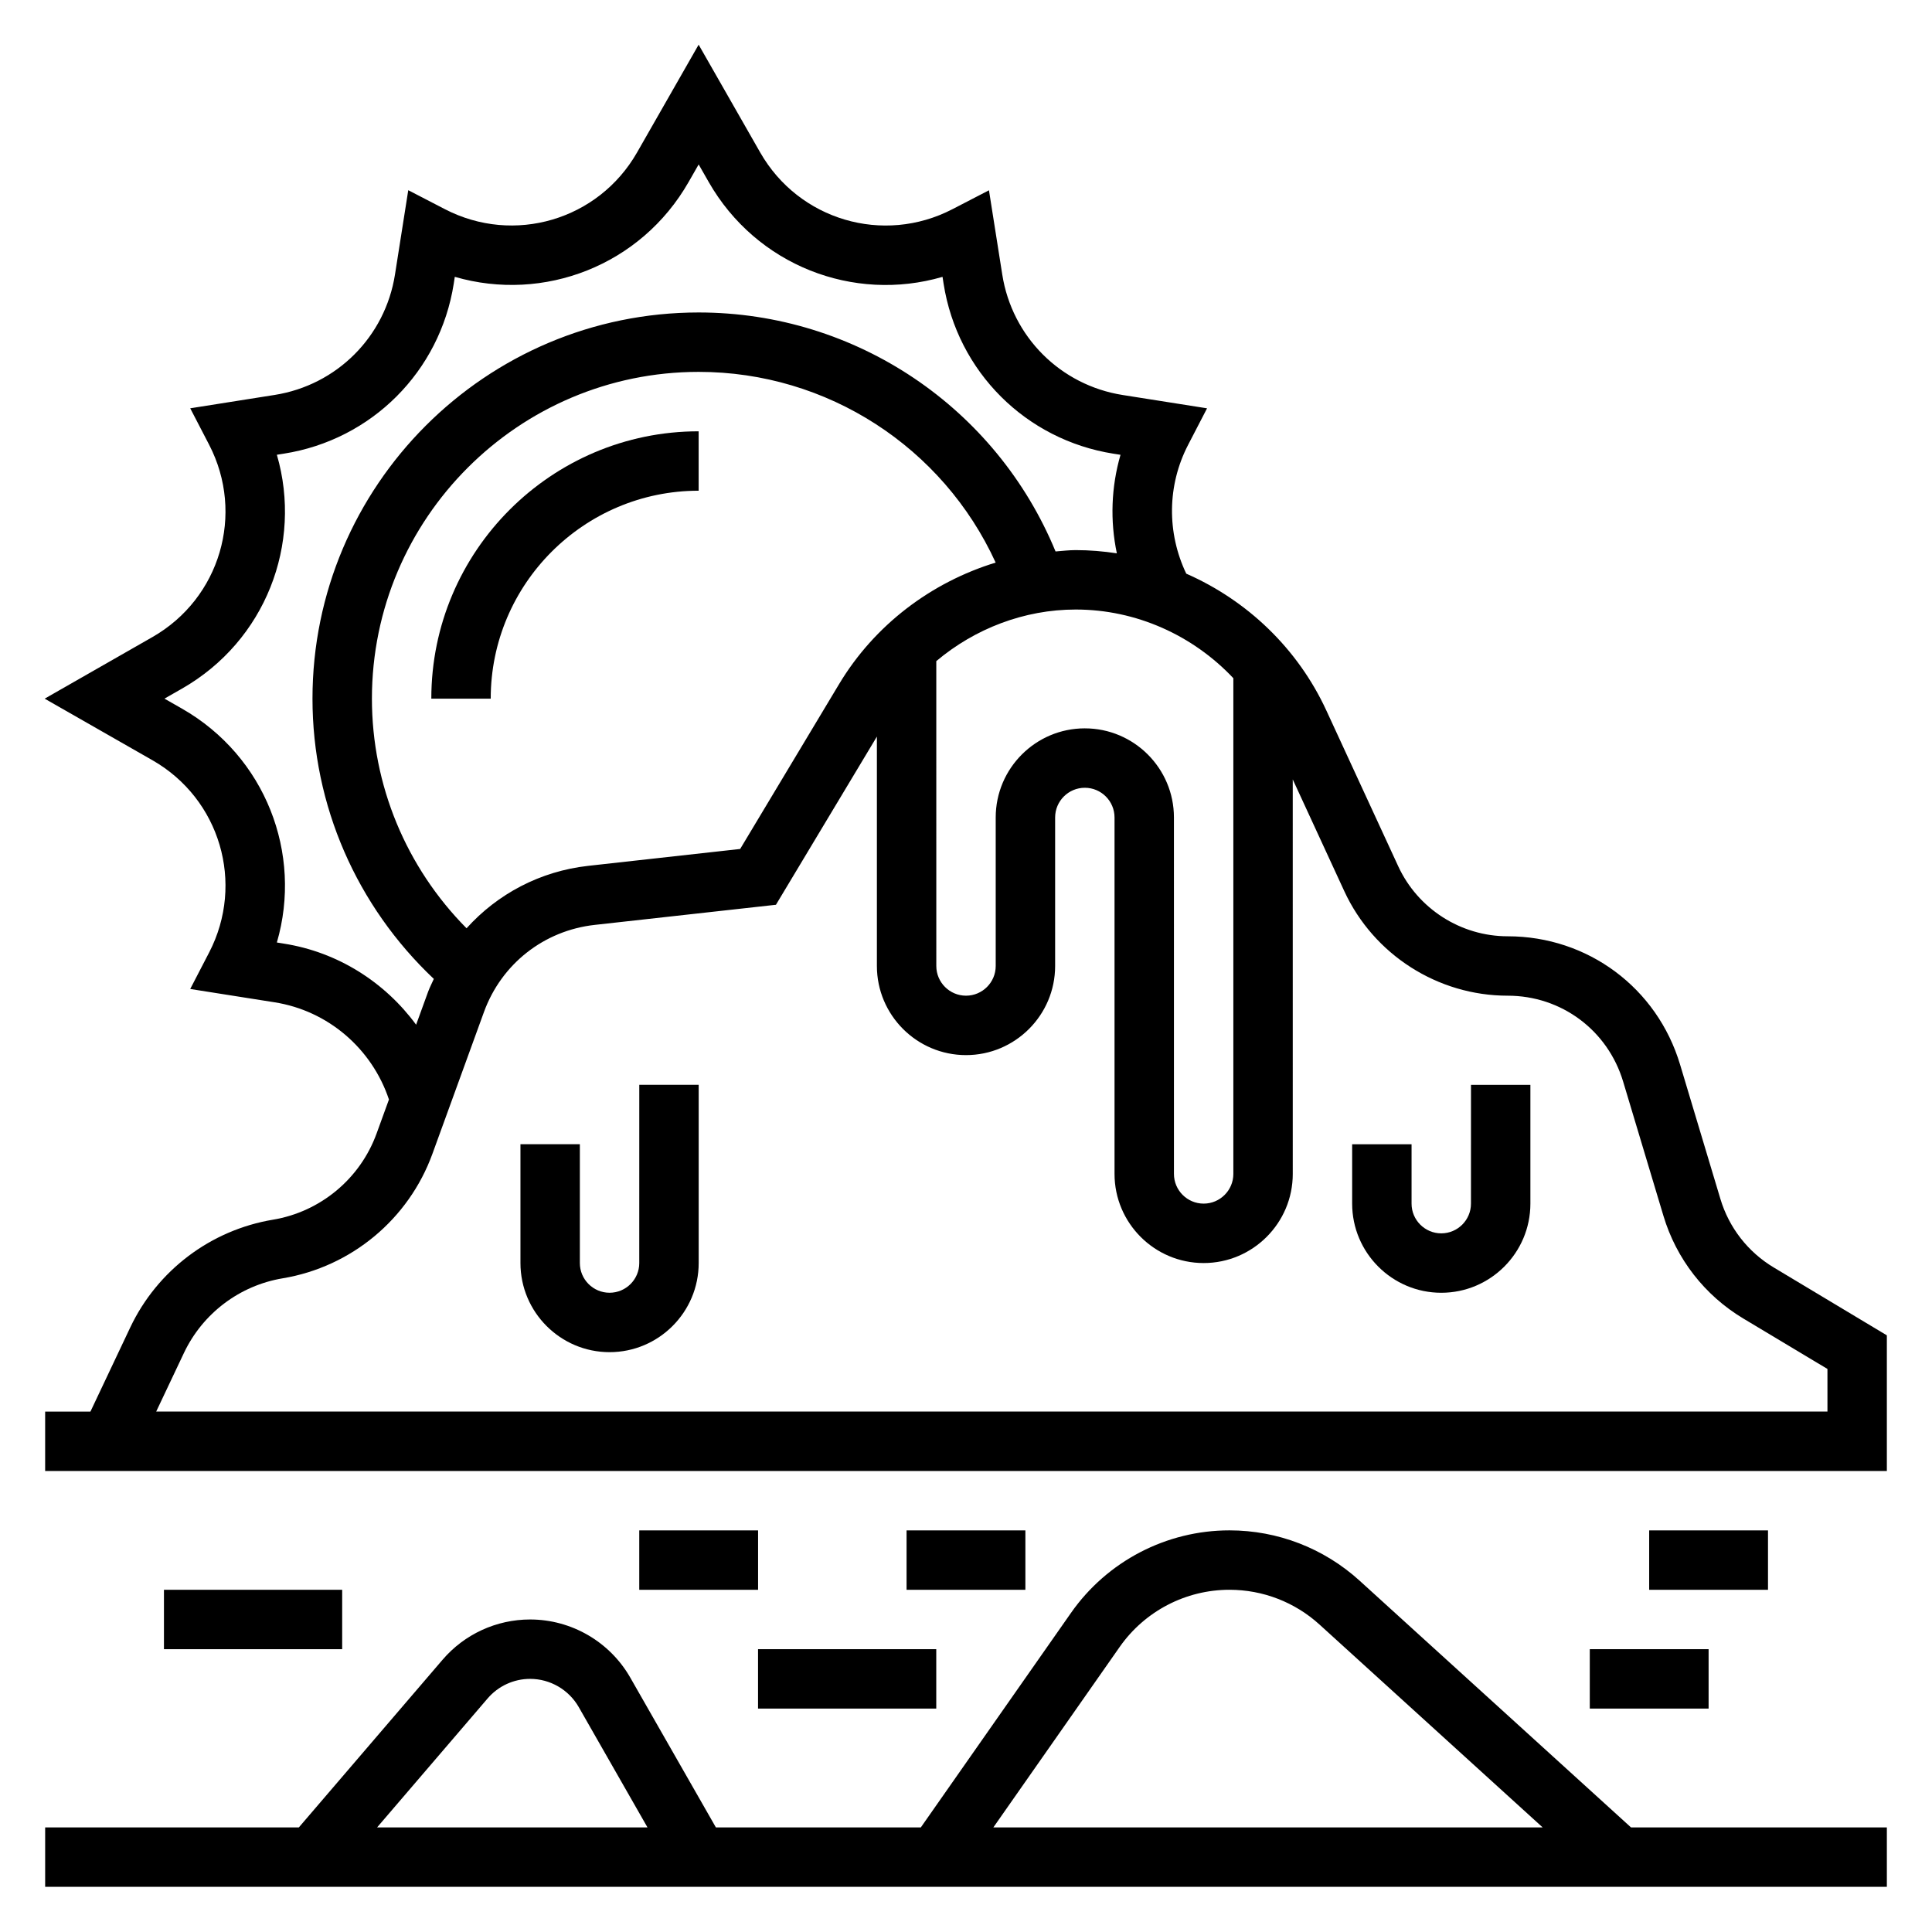 <?xml version="1.0" encoding="UTF-8"?>
<!-- Uploaded to: SVG Repo, www.svgrepo.com, Generator: SVG Repo Mixer Tools -->
<svg fill="#000000" width="800px" height="800px" version="1.1" viewBox="144 144 512 512" xmlns="http://www.w3.org/2000/svg">
 <g>
  <path d="m614.07 479.9c-6.848-4.102-11.879-10.57-14.16-18.215l-10.676-35.574c-6.094-20.324-24.449-33.984-45.68-33.984-12.414 0-23.797-7.281-29.008-18.555l-19.051-41.289c-7.613-16.492-21.035-29.191-37.125-36.258-5.164-10.824-5.07-23.395 0.488-34.125l5.023-9.691-22.348-3.527c-16.492-2.598-29.324-15.422-31.922-31.914l-3.527-22.34-9.691 5.016c-18.309 9.484-40.676 2.883-50.926-15.027l-16.32-28.574-16.32 28.559c-10.242 17.918-32.621 24.52-50.934 15.027l-9.699-5.023-3.519 22.348c-2.598 16.492-15.422 29.316-31.914 31.914l-22.348 3.535 5.023 9.684c9.477 18.324 2.883 40.691-15.027 50.934l-28.57 16.332 28.566 16.32c17.91 10.234 24.512 32.605 15.027 50.926l-5.023 9.691 22.348 3.527c14.184 2.234 25.805 12.266 30.316 25.766l-3.281 9.027c-4.359 11.98-14.879 20.727-27.449 22.82-16.516 2.754-30.652 13.43-37.824 28.551l-10.551 22.301h-12.004v15.742h488.07v-35.945zm-182.58-142.88c-13.02 0-23.617 10.598-23.617 23.617v39.359c0 4.336-3.527 7.871-7.871 7.871s-7.871-3.535-7.871-7.871l-0.004-80.793c10.234-8.609 23.277-13.672 36.953-13.672 16.059 0 31.078 6.856 41.77 18.199v131.37c0 4.336-3.527 7.871-7.871 7.871s-7.871-3.535-7.871-7.871l-0.004-94.465c0-13.02-10.594-23.613-23.613-23.613zm-163.85 52.984c-15.996-16.152-25.078-37.887-25.078-60.859 0-47.742 38.848-86.594 86.594-86.594 34.125 0 64.73 20.004 78.703 50.539-17.098 5.234-32.102 16.547-41.492 32.203l-26.215 43.691-40.266 4.473c-12.738 1.418-24.043 7.441-32.246 16.547zm-48.418 4.062-1.852-0.297c6.871-23.562-3.023-49.332-25.145-61.977l-4.644-2.648 4.644-2.652c22.129-12.641 32.008-38.406 25.145-61.977l1.852-0.293c23.262-3.66 41.352-21.75 45.02-45.012l0.281-1.848c23.609 6.863 49.352-3.023 61.977-25.152l2.652-4.637 2.652 4.644c12.641 22.129 38.391 32.031 61.977 25.152l0.285 1.852c3.668 23.262 21.766 41.344 45.02 45.012l1.859 0.293c-2.473 8.527-2.785 17.484-0.969 26.113-3.574-0.547-7.211-0.855-10.895-0.855-1.801 0-3.566 0.219-5.352 0.355-15.707-38.109-52.926-63.332-94.578-63.332-56.426 0-102.34 45.91-102.34 102.34 0 28.309 11.723 54.969 32.156 74.273-0.504 1.133-1.078 2.219-1.512 3.394l-3.18 8.746c-8.297-11.281-20.727-19.238-35.059-21.492zm409.07 124.01h-442.9l7.359-15.547c4.969-10.469 14.746-17.863 26.176-19.766 18.176-3.031 33.371-15.664 39.66-32.969l13.664-37.598c4.637-12.746 15.895-21.594 29.363-23.09l48.02-5.336 26.75-44.57v60.797c0 13.02 10.598 23.617 23.617 23.617s23.617-10.598 23.617-23.617v-39.359c0-4.336 3.527-7.871 7.871-7.871s7.871 3.535 7.871 7.871v94.465c0 13.02 10.598 23.617 23.617 23.617 13.02 0 23.617-10.598 23.617-23.617l-0.004-104.55 13.656 29.605c7.769 16.832 24.766 27.711 43.305 27.711 14.219 0 26.512 9.148 30.598 22.773l10.676 35.566c3.418 11.406 10.926 21.066 21.145 27.199l22.32 13.379z"/>
  <path d="m313.41 478.72c0 4.336-3.527 7.871-7.871 7.871s-7.871-3.535-7.871-7.871v-31.488h-15.742v31.488c0 13.02 10.598 23.617 23.617 23.617 13.02 0 23.617-10.598 23.617-23.617v-47.23h-15.742z"/>
  <path d="m533.82 462.98c0 4.336-3.527 7.871-7.871 7.871s-7.871-3.535-7.871-7.871v-15.742h-15.742v15.742c0 13.02 10.598 23.617 23.617 23.617s23.617-10.598 23.617-23.617v-31.488h-15.742z"/>
  <path d="m329.15 258.3c-39.07 0-70.848 31.789-70.848 70.848h15.742c0-30.387 24.727-55.105 55.105-55.105z"/>
  <path d="m504.3 562.89c-9.457-8.59-21.695-13.328-34.48-13.328-16.711 0-32.402 8.172-41.988 21.859l-39.805 56.863h-54.309l-22.688-39.699c-5.43-9.504-15.602-15.406-26.543-15.406-8.941 0-17.398 3.898-23.207 10.676l-38.086 44.43h-67.227v15.742h488.07v-15.742h-67.801zm-63.57 17.562c6.644-9.484 17.508-15.145 29.09-15.145 8.855 0 17.336 3.281 23.883 9.234l59.117 53.742h-145.57zm-167.5 13.648c2.82-3.289 6.922-5.18 11.258-5.18 5.305 0 10.242 2.867 12.879 7.469l18.223 31.895h-71.66z"/>
  <path d="m187.45 565.31h47.23v15.742h-47.23z"/>
  <path d="m344.89 581.05h47.23v15.742h-47.23z"/>
  <path d="m313.41 549.57h31.488v15.742h-31.488z"/>
  <path d="m384.25 549.57h31.488v15.742h-31.488z"/>
  <path d="m565.31 581.05h31.488v15.742h-31.488z"/>
  <path d="m581.05 549.57h31.488v15.742h-31.488z"/>
 </g>
</svg>